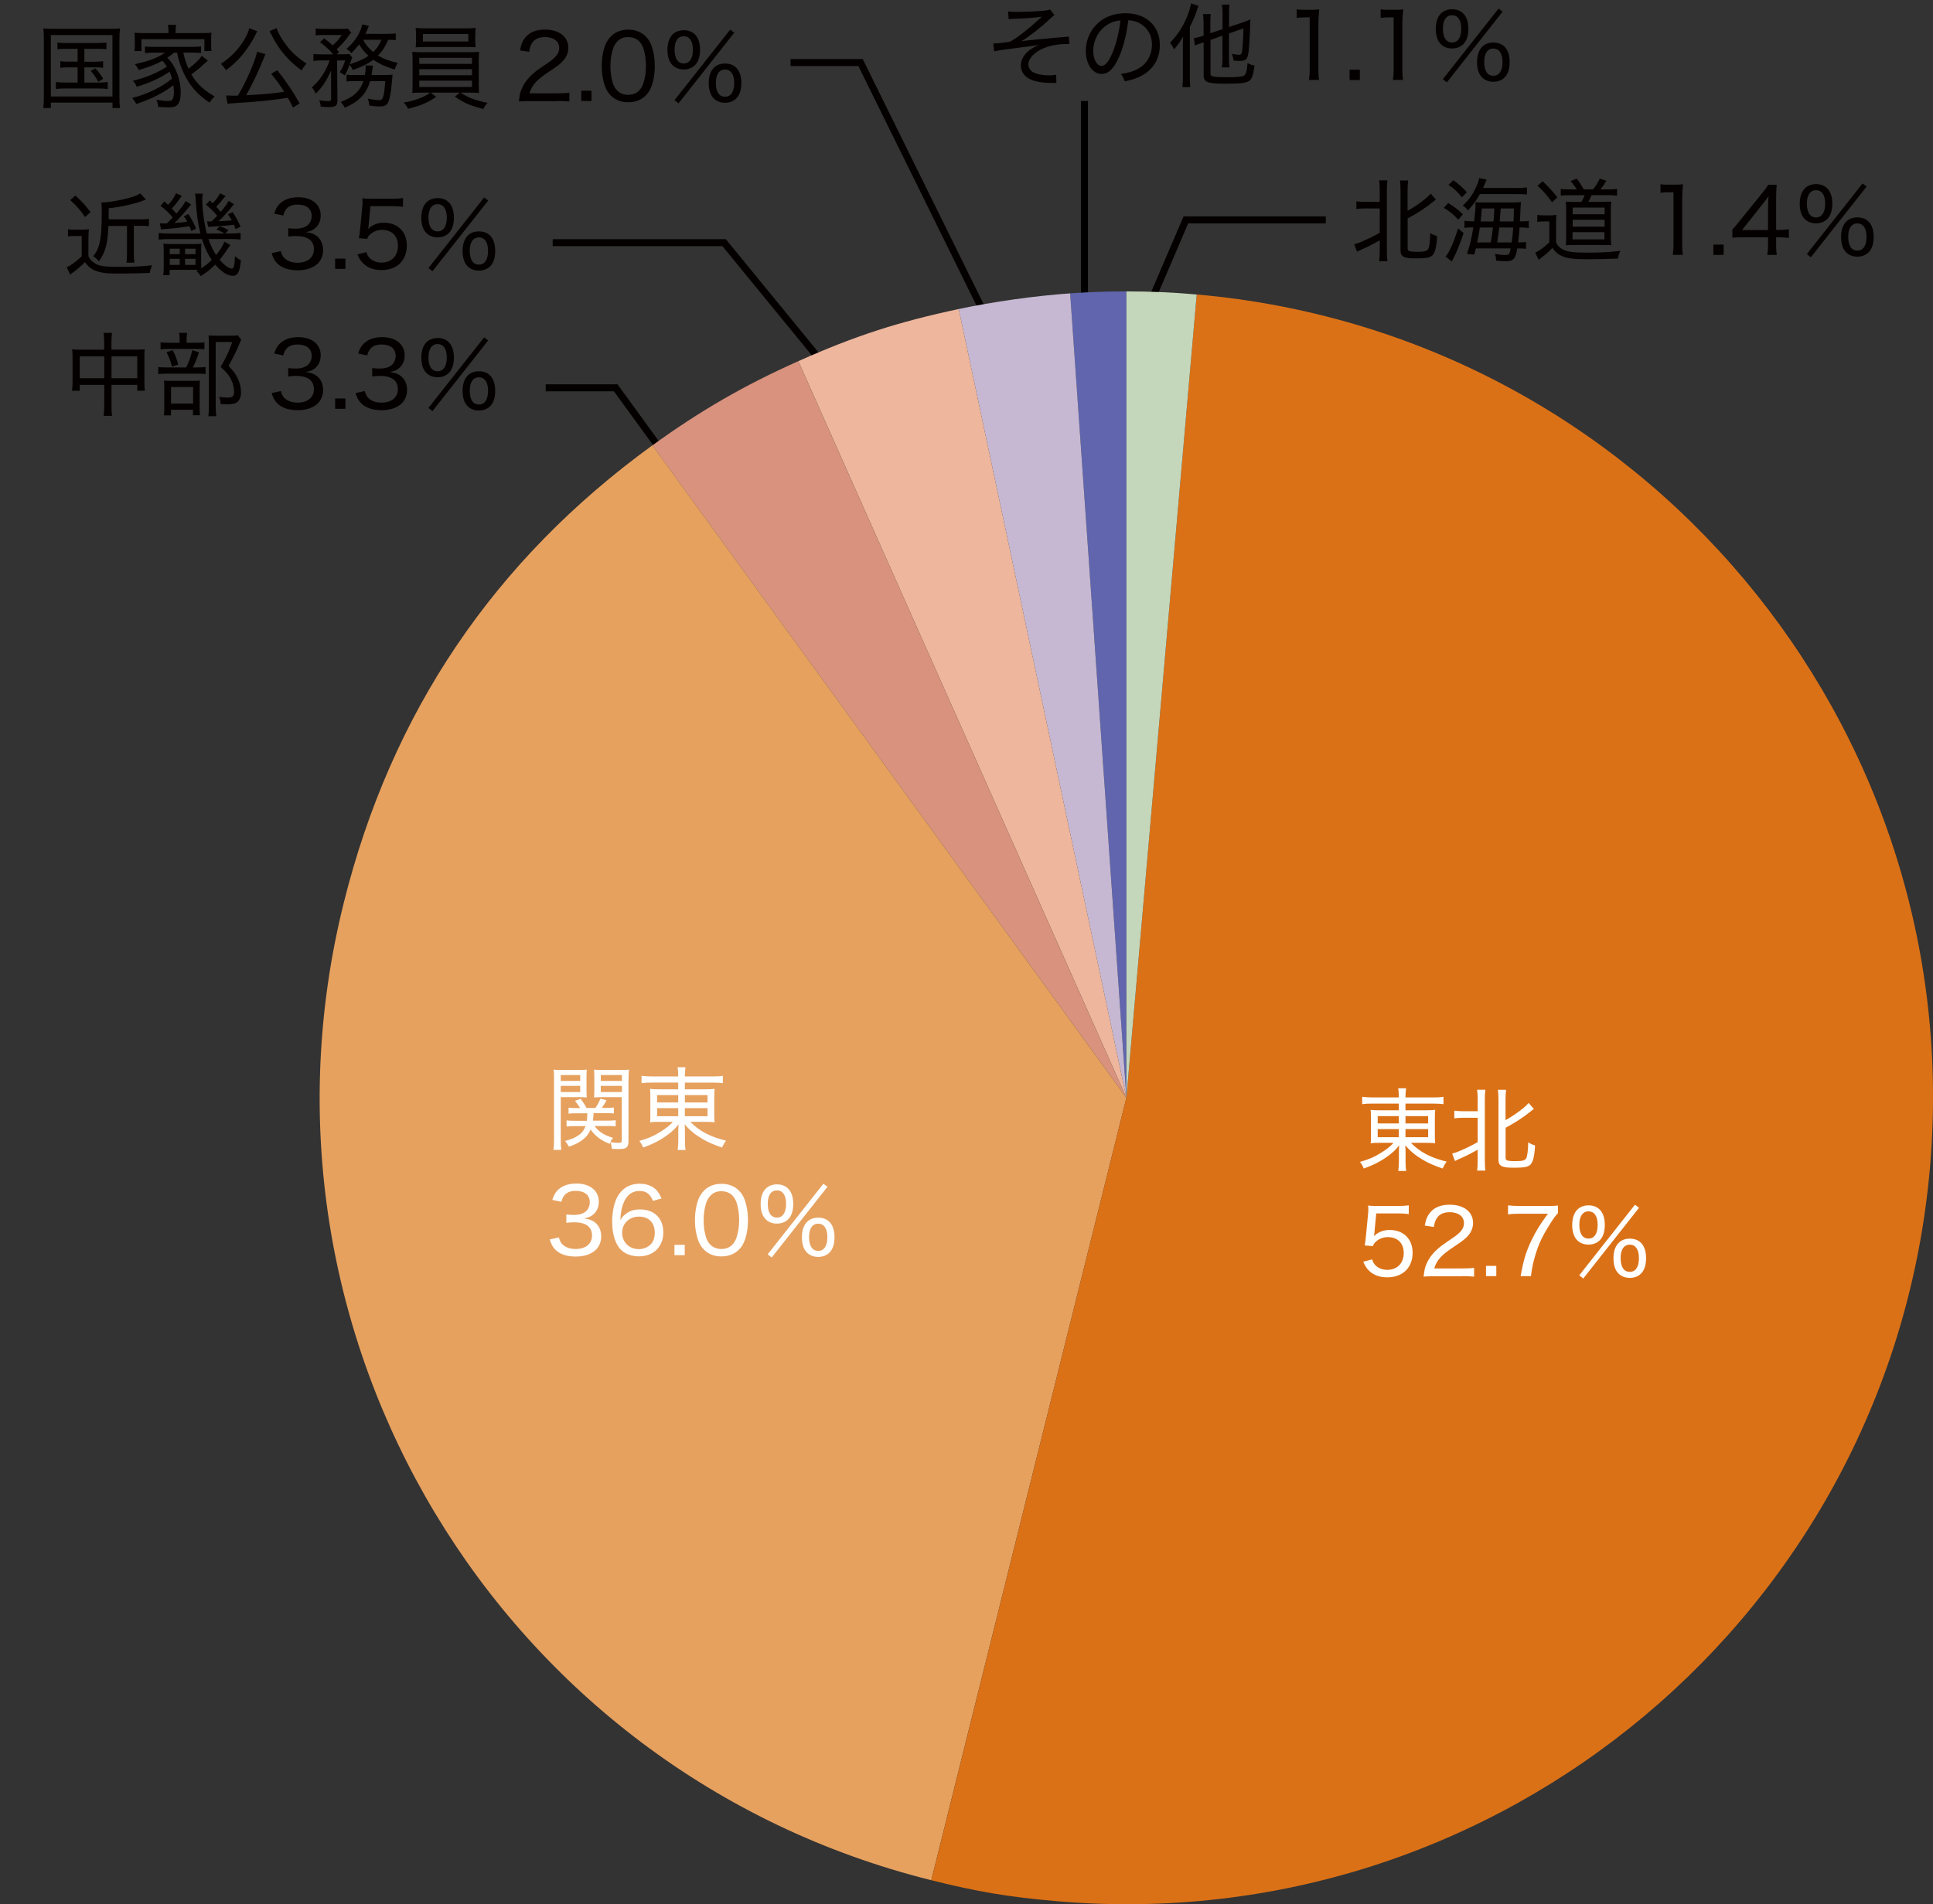 <?xml version="1.0" encoding="utf-8"?>
<!-- Generator: Adobe Illustrator 27.5.0, SVG Export Plug-In . SVG Version: 6.00 Build 0)  -->
<svg version="1.1" id="文科系男子" xmlns="http://www.w3.org/2000/svg" xmlns:xlink="http://www.w3.org/1999/xlink" x="0px"
	 y="0px" width="276.29px" height="272.23px" viewBox="0 0 276.29 272.23" style="enable-background:new 0 0 276.29 272.23;"
	 xml:space="preserve">
<rect x="0" y="0" width="276.29" height="272.23" fill="#333333" stroke="none"/>
<style type="text/css">
	.st0{fill:#040000;}
	.st1{fill-rule:evenodd;clip-rule:evenodd;fill:#6065AD;}
	.st2{fill:#C6B8D2;}
	.st3{fill:#EDB69D;}
	.st4{fill:#D8927D;}
	.st5{fill:#E6A15F;}
	.st6{fill:#DB7116;}
	.st7{fill:#C5D7BA;}
	.st8{fill:#FFFFFF;}
</style>
<g>
	<polygon class="st0" points="78,55.94 87.75,55.94 95.6,66.74 96.41,66.15 88.26,54.94 78,54.94 78,55.94 	"/>
	<polygon class="st0" points="79,35.19 103.26,35.19 116.61,51.51 117.39,50.87 103.74,34.19 79,34.19 79,35.19 	"/>
	<polygon class="st0" points="113,9.44 122.69,9.44 140.55,45.66 141.45,45.22 123.31,8.44 113,8.44 113,9.44 	"/>
	<polygon class="st0" points="163.96,45.64 169.83,31.94 189.5,31.94 189.5,30.94 169.17,30.94 163.04,45.24 163.96,45.64 	"/>
	<polyline points="155.5,42.94 155.5,14.44 154.5,14.44 154.5,42.94 	"/>
	<path class="st1" d="M161,156.94l-8.04-115c2.79-0.2,5.24-0.28,8.04-0.28V156.94z"/>
	<path class="st2" d="M161,156.94L137.03,44.18c4.98-1.06,10.85-1.88,15.93-2.24L161,156.94z"/>
	<path class="st3" d="M161,156.94L114.11,51.63c8.14-3.63,14.2-5.59,22.92-7.45L161,156.94z"/>
	<path class="st4" d="M161,156.94L93.24,63.68c6.8-4.94,13.19-8.63,20.87-12.05L161,156.94z"/>
	<path class="st5" d="M161,156.94L133.11,268.8c-61.78-15.4-99.37-77.97-83.97-139.75c6.78-27.18,21.43-48.91,44.1-65.38L161,156.94
		z"/>
	<path class="st6" d="M161,156.94L171.05,42.1c63.43,5.55,110.34,61.46,104.8,124.89c-5.55,63.43-61.46,110.34-124.89,104.8
		c-6.85-0.6-11.17-1.32-17.84-2.99L161,156.94z"/>
	<path class="st7" d="M161,156.94V41.66c3.57,0,6.5,0.13,10.05,0.44L161,156.94z"/>
	<path class="st8" d="M215.18,161.24c1.44-0.77,2.55-1.5,3.59-2.34c0.26-0.22,0.29-0.23,0.47-0.36l-0.75-0.86
		c-0.2,0.25-0.44,0.48-0.75,0.73c-0.75,0.62-1.68,1.25-2.55,1.73v-2.95c0-0.61,0.03-0.96,0.08-1.39h-1.17
		c0.05,0.35,0.08,0.7,0.08,1.39v8.58c0,0.58,0.17,0.86,0.64,1.01c0.35,0.12,0.75,0.16,1.69,0.16c0.65,0,1.12-0.03,1.4-0.08
		c0.34-0.05,0.66-0.2,0.82-0.34c0.39-0.38,0.6-1.26,0.68-2.77c-0.43-0.13-0.62-0.21-0.98-0.44c-0.01,1.09-0.12,1.96-0.27,2.26
		c-0.18,0.34-0.55,0.43-1.62,0.43c-0.58,0-0.95-0.04-1.12-0.1c-0.17-0.07-0.22-0.17-0.22-0.42V161.24z M211.21,159.81v3.47
		c-0.84,0.48-1.48,0.79-2.51,1.24c-0.47,0.21-0.71,0.29-1.13,0.38l0.39,1.08c0.14-0.07,0.33-0.16,0.52-0.25
		c1.09-0.48,1.74-0.81,2.73-1.37v1.56c0,0.64-0.03,1.04-0.08,1.43h1.18c-0.05-0.4-0.08-0.78-0.08-1.42v-8.75
		c0-0.64,0.03-1,0.08-1.39h-1.18c0.05,0.4,0.08,0.78,0.08,1.39v1.68h-2.17c-0.57,0-0.88-0.03-1.17-0.08v1.1
		c0.35-0.05,0.68-0.08,1.17-0.08H211.21z M200.89,161.42h3.24v1.16h-3.24V161.42z M199.94,161.42v1.16h-3.02v-1.16H199.94z
		 M200.89,159.56h3.24v1.05h-3.24V159.56z M199.94,159.56v1.05h-3.02v-1.05H199.94z M199.94,157.77v0.96h-2.59
		c-0.78,0-1.12-0.01-1.44-0.07c0.04,0.4,0.05,0.68,0.05,1.38v2.05c0,0.48-0.01,0.92-0.01,1.01c-0.03,0.23-0.03,0.23-0.04,0.34
		c0.39-0.05,0.66-0.06,1.5-0.06h1.77c-0.48,0.53-0.92,0.88-1.72,1.39c-1.01,0.64-1.88,1.01-3.08,1.34c0.25,0.31,0.34,0.47,0.55,0.94
		c1.4-0.49,2.55-1.09,3.58-1.87c0.65-0.49,0.95-0.78,1.48-1.43c-0.03,0.34-0.04,0.77-0.04,0.98v1.21c0,0.66-0.03,0.99-0.09,1.46
		h1.13c-0.07-0.4-0.09-0.77-0.09-1.46v-1.21c0-0.23-0.01-0.66-0.04-0.99c0.79,0.9,1.46,1.44,2.48,2.05
		c0.87,0.52,1.72,0.88,2.86,1.26c0.21-0.44,0.3-0.6,0.57-0.98c-2.28-0.56-3.83-1.38-5.1-2.69h2c0.74,0,1.12,0.01,1.47,0.06
		c-0.05-0.47-0.05-0.58-0.05-1.35v-2.08c0-0.65,0.01-0.95,0.05-1.35c-0.35,0.05-0.64,0.07-1.46,0.07h-2.79v-0.96h3.82
		c0.69,0,1.25,0.03,1.61,0.08v-1.05c-0.38,0.07-0.82,0.09-1.65,0.09h-3.78v-0.09c0-0.48,0.03-0.82,0.09-1.22h-1.13
		c0.06,0.4,0.09,0.69,0.09,1.22v0.09h-3.64c-0.73,0-1.16-0.03-1.6-0.09v1.05c0.48-0.06,0.81-0.08,1.55-0.08H199.94z"/>
	<path class="st8" d="M232.95,177.94c0.83,0,1.31,0.7,1.31,1.91c0,1.27-0.47,1.98-1.31,1.98s-1.31-0.7-1.31-1.98
		C231.64,178.64,232.12,177.94,232.95,177.94z M232.95,182.69c0.64,0,1.2-0.21,1.6-0.61c0.48-0.47,0.73-1.22,0.73-2.21
		c0-1.77-0.84-2.79-2.33-2.79c-1.47,0-2.33,1.04-2.33,2.79c0,0.99,0.25,1.75,0.73,2.21C231.75,182.48,232.31,182.69,232.95,182.69z
		 M225.73,182.32l0.57,0.46l7.97-10.11l-0.58-0.44L225.73,182.32z M227.05,173.18c0.83,0,1.31,0.7,1.31,1.91
		c0,1.27-0.47,1.98-1.31,1.98c-0.84,0-1.31-0.7-1.31-1.98C225.73,173.89,226.22,173.18,227.05,173.18z M227.05,177.93
		c0.64,0,1.2-0.21,1.6-0.61c0.48-0.47,0.73-1.22,0.73-2.21c0-1.77-0.86-2.79-2.33-2.79c-0.64,0-1.21,0.22-1.6,0.61
		c-0.48,0.49-0.73,1.24-0.73,2.22c0,0.95,0.26,1.72,0.73,2.17C225.84,177.72,226.41,177.93,227.05,177.93z M222.67,172.35
		c-0.48,0.05-0.75,0.06-1.59,0.06h-3.96c-0.66,0-1.05-0.03-1.57-0.09v1.29c0.49-0.07,0.87-0.09,1.53-0.09h4.17
		c-1.13,1.53-1.69,2.44-2.33,3.76c-0.79,1.62-1.14,2.78-1.57,5.16h1.47c0.19-1.39,0.33-2.01,0.64-3.03
		c0.48-1.62,1.04-2.78,2.15-4.52c0.55-0.86,0.79-1.18,1.07-1.43V172.35z M212.4,180.97v1.47h1.47v-1.47H212.4z M209,182.44
		c0.7,0,1.14,0.01,1.7,0.07v-1.26c-0.46,0.07-0.99,0.09-1.68,0.09h-4.02c0.34-1.16,1-1.9,2.72-3.04c1.48-0.99,1.81-1.25,2.22-1.77
		c0.39-0.47,0.61-1.08,0.61-1.69c0-1.59-1.31-2.61-3.34-2.61c-1.2,0-2.12,0.35-2.73,1.04c-0.44,0.51-0.66,1-0.84,1.94l1.31,0.2
		c0.1-0.64,0.21-0.95,0.44-1.29c0.38-0.55,0.99-0.82,1.83-0.82c1.23,0,2.03,0.6,2.03,1.55c0,0.78-0.43,1.34-1.66,2.17
		c-1.29,0.87-1.6,1.09-2.03,1.47c-0.83,0.73-1.38,1.47-1.72,2.33c-0.2,0.49-0.23,0.7-0.36,1.69c0.43-0.04,0.64-0.05,1.51-0.05H209z
		 M196.71,173.47h3.05c0.65,0,1.08,0.03,1.6,0.1v-1.26c-0.53,0.08-0.84,0.1-1.61,0.1h-2.81c-0.74,0-1-0.01-1.39-0.06
		c0.03,0.4,0.03,0.42,0.03,0.45c0,0.36,0,0.46-0.05,0.88l-0.29,3.02c-0.04,0.52-0.08,0.77-0.18,1.35l1.16,0.1
		c0.12-0.27,0.18-0.38,0.35-0.55c0.45-0.47,1.12-0.74,1.77-0.74c1.44,0,2.3,0.86,2.3,2.29c0,1.44-0.94,2.39-2.35,2.39
		c-0.73,0-1.35-0.26-1.77-0.73c-0.18-0.22-0.27-0.39-0.4-0.77l-1.27,0.34c0.3,0.65,0.48,0.94,0.82,1.27
		c0.65,0.64,1.52,0.96,2.61,0.96c2.22,0,3.63-1.37,3.63-3.52c0-1.96-1.3-3.25-3.28-3.25c-0.9,0-1.62,0.29-2.26,0.88
		c0.08-0.36,0.08-0.36,0.09-0.58L196.71,173.47z"/>
	<path class="st8" d="M97.89,158.42h3.24v1.16h-3.24V158.42z M96.94,158.42v1.16h-3.02v-1.16H96.94z M97.89,156.56h3.24v1.05h-3.24
		V156.56z M96.94,156.56v1.05h-3.02v-1.05H96.94z M96.94,154.77v0.96h-2.59c-0.78,0-1.12-0.01-1.44-0.07
		c0.04,0.4,0.05,0.68,0.05,1.38v2.05c0,0.48-0.01,0.92-0.01,1.01c-0.03,0.23-0.03,0.23-0.04,0.34c0.39-0.05,0.66-0.06,1.5-0.06h1.77
		c-0.48,0.53-0.92,0.88-1.72,1.39c-1.01,0.64-1.88,1.01-3.08,1.34c0.25,0.31,0.34,0.47,0.55,0.94c1.4-0.49,2.55-1.09,3.58-1.87
		c0.65-0.49,0.95-0.78,1.48-1.43c-0.03,0.34-0.04,0.77-0.04,0.98v1.21c0,0.66-0.03,0.99-0.09,1.46h1.13
		c-0.07-0.4-0.09-0.77-0.09-1.46v-1.21c0-0.23-0.01-0.66-0.04-0.99c0.79,0.9,1.46,1.44,2.48,2.05c0.87,0.52,1.72,0.88,2.86,1.26
		c0.21-0.44,0.3-0.6,0.57-0.98c-2.28-0.56-3.83-1.38-5.1-2.69h2c0.74,0,1.12,0.01,1.47,0.06c-0.05-0.47-0.05-0.58-0.05-1.35v-2.08
		c0-0.65,0.01-0.95,0.05-1.35c-0.35,0.05-0.64,0.07-1.46,0.07h-2.79v-0.96h3.82c0.69,0,1.25,0.03,1.61,0.08v-1.05
		c-0.38,0.07-0.82,0.09-1.65,0.09h-3.78v-0.09c0-0.48,0.03-0.82,0.09-1.22h-1.13c0.06,0.4,0.09,0.69,0.09,1.22v0.09H93.3
		c-0.73,0-1.16-0.03-1.6-0.09v1.05c0.48-0.06,0.81-0.08,1.55-0.08H96.94z M85.87,155.24h3.02v0.88h-3.02V155.24z M85.87,153.69h3.02
		v0.84h-3.02V153.69z M89.84,154.35c0-0.58,0.01-0.92,0.06-1.43c-0.38,0.04-0.7,0.05-1.37,0.05h-2.29c-0.65,0-0.96-0.01-1.33-0.05
		c0.03,0.42,0.04,0.75,0.04,1.22v1.55c0,0.51-0.01,0.83-0.04,1.2c0.36-0.03,0.73-0.04,1.29-0.04h2.67v6.17
		c0,0.29-0.09,0.36-0.47,0.36c-0.4,0-0.58-0.01-1.17-0.1c0.14,0.33,0.18,0.51,0.22,0.96c0.3,0.01,0.55,0.03,0.71,0.03
		c0.7,0,1.01-0.03,1.21-0.12c0.35-0.16,0.46-0.42,0.46-1.05V154.35z M80.15,155.24h2.78v0.88h-2.78V155.24z M80.15,153.69h2.78v0.84
		h-2.78V153.69z M80.15,156.85h2.43c0.53,0,0.94,0.01,1.29,0.04c-0.03-0.31-0.04-0.64-0.04-1.2v-1.55c0-0.51,0.01-0.88,0.04-1.22
		c-0.36,0.04-0.68,0.05-1.33,0.05h-2.05c-0.65,0-0.99-0.01-1.35-0.05c0.04,0.42,0.05,0.78,0.05,1.43v8.54c0,0.73-0.03,1.13-0.08,1.5
		h1.12c-0.05-0.33-0.08-0.75-0.08-1.48V156.85z M86.87,160.97c0.51,0,0.83,0.01,1.13,0.06v-0.88c-0.33,0.05-0.58,0.06-1.13,0.06
		h-2.12c0.05-0.36,0.07-0.56,0.09-1.07h1.85c0.46,0,0.79,0.01,1.05,0.05v-0.86c-0.31,0.05-0.57,0.06-1.07,0.06h-0.65
		c0.27-0.39,0.44-0.66,0.68-1.09l-0.87-0.23c-0.26,0.57-0.4,0.85-0.73,1.33h-1.26c-0.23-0.44-0.48-0.81-0.84-1.31l-0.82,0.29
		c0.36,0.43,0.53,0.68,0.74,1.03h-0.6c-0.51,0-0.74-0.01-1.05-0.06v0.86c0.29-0.04,0.58-0.05,1.07-0.05h1.61
		c-0.01,0.51-0.03,0.69-0.07,1.07h-1.77c-0.55,0-0.83-0.01-1.13-0.06v0.88c0.35-0.05,0.66-0.06,1.17-0.06h1.55
		c-0.25,0.62-0.53,1-1.08,1.36c-0.47,0.33-0.94,0.51-1.86,0.77c0.23,0.25,0.38,0.47,0.56,0.81c1-0.35,1.53-0.62,2.07-1.07
		c0.48-0.39,0.78-0.81,1.03-1.38c0.69,0.96,1.53,1.6,2.73,2.04c0.14-0.36,0.23-0.53,0.46-0.86c-1.24-0.35-1.98-0.83-2.63-1.68H86.87
		z"/>
	<path class="st8" d="M116.95,174.94c0.83,0,1.31,0.7,1.31,1.91c0,1.27-0.47,1.98-1.31,1.98s-1.31-0.7-1.31-1.98
		C115.64,175.64,116.12,174.94,116.95,174.94z M116.95,179.69c0.64,0,1.2-0.21,1.6-0.61c0.48-0.47,0.73-1.22,0.73-2.21
		c0-1.77-0.84-2.79-2.33-2.79c-1.47,0-2.33,1.04-2.33,2.79c0,0.99,0.25,1.75,0.73,2.21C115.75,179.48,116.31,179.69,116.95,179.69z
		 M109.73,179.32l0.57,0.46l7.97-10.11l-0.58-0.44L109.73,179.32z M111.05,170.18c0.83,0,1.31,0.7,1.31,1.91
		c0,1.27-0.47,1.98-1.31,1.98c-0.84,0-1.31-0.7-1.31-1.98C109.73,170.89,110.21,170.18,111.05,170.18z M111.05,174.93
		c0.64,0,1.2-0.21,1.6-0.61c0.48-0.47,0.73-1.22,0.73-2.21c0-1.77-0.86-2.79-2.33-2.79c-0.64,0-1.21,0.22-1.6,0.61
		c-0.48,0.49-0.73,1.24-0.73,2.22c0,0.95,0.26,1.72,0.73,2.17C109.84,174.72,110.41,174.93,111.05,174.93z M103.1,170.3
		c0.91,0,1.57,0.39,1.99,1.17c0.33,0.6,0.56,1.85,0.56,2.95c0,0.91-0.12,1.73-0.38,2.51c-0.12,0.39-0.34,0.74-0.61,1.03
		c-0.38,0.39-0.92,0.6-1.55,0.6c-0.84,0-1.5-0.36-1.94-1.09c-0.35-0.58-0.6-1.83-0.6-3c0-0.92,0.13-1.78,0.38-2.54
		c0.1-0.34,0.3-0.66,0.57-0.96C101.93,170.51,102.44,170.3,103.1,170.3z M103.1,179.62c1.25,0,2.21-0.47,2.89-1.4
		c0.57-0.81,0.92-2.22,0.92-3.78c0-1.09-0.17-2.11-0.51-3.02c-0.16-0.43-0.43-0.86-0.79-1.22c-0.61-0.62-1.48-0.96-2.48-0.96
		c-1.34,0-2.38,0.57-3.03,1.66c-0.47,0.75-0.77,2.16-0.77,3.55c0,1.05,0.17,2.08,0.51,2.99c0.16,0.44,0.43,0.86,0.79,1.22
		C101.27,179.3,102.1,179.62,103.1,179.62z M96.4,177.97v1.47h1.47v-1.47H96.4z M91.35,173.93c1.39,0,2.24,0.87,2.24,2.31
		c0,0.51-0.12,0.99-0.32,1.33c-0.4,0.62-1.14,1.01-1.98,1.01c-1.35,0-2.37-1-2.37-2.34S89.95,173.93,91.35,173.93z M94.56,171.33
		c-0.29-0.62-0.47-0.91-0.78-1.24c-0.56-0.56-1.38-0.86-2.35-0.86c-1.26,0-2.2,0.47-2.93,1.46c-0.62,0.84-1,2.33-1,3.96
		c0,1.85,0.49,3.35,1.37,4.13c0.58,0.53,1.48,0.83,2.46,0.83c2.08,0,3.48-1.38,3.48-3.41c0-2.03-1.29-3.3-3.34-3.3
		c-0.87,0-1.53,0.22-2.13,0.73c-0.29,0.23-0.43,0.4-0.68,0.81c0.08-1.27,0.21-1.9,0.55-2.65c0.46-1.01,1.2-1.53,2.18-1.53
		c0.97,0,1.53,0.42,1.94,1.42L94.56,171.33z M78.57,177.2c0.23,0.68,0.39,0.98,0.69,1.33c0.64,0.73,1.65,1.11,3.03,1.11
		c1.24,0,2.24-0.34,2.89-0.98c0.48-0.47,0.75-1.16,0.75-1.87c0-0.75-0.21-1.33-0.62-1.78c-0.44-0.48-0.95-0.7-1.85-0.82
		c0.62-0.13,0.9-0.23,1.22-0.47c0.58-0.42,0.91-1.12,0.91-1.91c0-1.59-1.26-2.61-3.21-2.61c-1.14,0-2.05,0.33-2.67,0.95
		c-0.36,0.38-0.53,0.69-0.77,1.39l1.3,0.27c0.13-0.46,0.22-0.66,0.4-0.88c0.35-0.46,0.88-0.68,1.66-0.68c1.26,0,2,0.61,2,1.62
		c0,0.49-0.18,0.94-0.49,1.25c-0.4,0.39-1,0.57-1.83,0.57c-0.38,0-0.71-0.03-1.03-0.07v1.2c0.39-0.05,0.71-0.08,1.11-0.08
		c1.68,0,2.56,0.65,2.56,1.9c0,1.18-0.91,1.92-2.35,1.92c-0.66,0-1.21-0.16-1.65-0.48c-0.38-0.27-0.55-0.53-0.74-1.18L78.57,177.2z"
		/>
	<path class="st0" d="M68.45,53.94c0.83,0,1.31,0.7,1.31,1.91c0,1.27-0.47,1.98-1.31,1.98c-0.84,0-1.31-0.7-1.31-1.98
		C67.14,54.65,67.62,53.94,68.45,53.94z M68.45,58.69c0.64,0,1.2-0.21,1.6-0.61c0.48-0.47,0.73-1.22,0.73-2.21
		c0-1.77-0.84-2.79-2.33-2.79c-1.47,0-2.33,1.04-2.33,2.79c0,0.99,0.25,1.75,0.73,2.21C67.25,58.48,67.81,58.69,68.45,58.69z
		 M61.24,58.32l0.57,0.46l7.97-10.11l-0.58-0.44L61.24,58.32z M62.55,49.19c0.83,0,1.31,0.7,1.31,1.91c0,1.27-0.47,1.98-1.31,1.98
		c-0.84,0-1.31-0.7-1.31-1.98C61.24,49.89,61.72,49.19,62.55,49.19z M62.55,53.93c0.64,0,1.2-0.21,1.6-0.61
		c0.48-0.47,0.73-1.22,0.73-2.21c0-1.77-0.86-2.79-2.33-2.79c-0.64,0-1.21,0.22-1.6,0.61c-0.48,0.49-0.73,1.24-0.73,2.22
		c0,0.95,0.26,1.72,0.73,2.17C61.34,53.72,61.91,53.93,62.55,53.93z M50.82,56.2c0.23,0.68,0.39,0.98,0.69,1.33
		c0.64,0.73,1.65,1.11,3.03,1.11c1.24,0,2.24-0.34,2.89-0.98c0.48-0.47,0.75-1.16,0.75-1.87c0-0.75-0.21-1.33-0.62-1.78
		c-0.44-0.48-0.95-0.7-1.85-0.82c0.62-0.13,0.9-0.23,1.22-0.47c0.58-0.42,0.91-1.12,0.91-1.91c0-1.59-1.26-2.61-3.21-2.61
		c-1.14,0-2.05,0.33-2.67,0.95c-0.36,0.38-0.53,0.69-0.77,1.39l1.3,0.27c0.13-0.46,0.22-0.66,0.4-0.88
		c0.35-0.46,0.88-0.68,1.66-0.68c1.26,0,2,0.61,2,1.62c0,0.49-0.18,0.94-0.49,1.25c-0.4,0.39-1,0.57-1.83,0.57
		c-0.38,0-0.71-0.03-1.03-0.07v1.2c0.39-0.05,0.71-0.08,1.11-0.08c1.68,0,2.56,0.65,2.56,1.9c0,1.18-0.91,1.92-2.35,1.92
		c-0.66,0-1.21-0.16-1.65-0.48c-0.38-0.27-0.55-0.53-0.74-1.18L50.82,56.2z M47.9,56.97v1.47h1.47v-1.47H47.9z M38.82,56.2
		c0.23,0.68,0.39,0.98,0.69,1.33c0.64,0.73,1.65,1.11,3.03,1.11c1.24,0,2.24-0.34,2.89-0.98c0.48-0.47,0.75-1.16,0.75-1.87
		c0-0.75-0.21-1.33-0.62-1.78c-0.44-0.48-0.95-0.7-1.85-0.82c0.62-0.13,0.9-0.23,1.22-0.47c0.58-0.42,0.91-1.12,0.91-1.91
		c0-1.59-1.26-2.61-3.21-2.61c-1.14,0-2.05,0.33-2.67,0.95c-0.36,0.38-0.53,0.69-0.77,1.39l1.3,0.27c0.13-0.46,0.22-0.66,0.4-0.88
		c0.35-0.46,0.88-0.68,1.66-0.68c1.26,0,2,0.61,2,1.62c0,0.49-0.18,0.94-0.49,1.25c-0.4,0.39-1,0.57-1.83,0.57
		c-0.38,0-0.71-0.03-1.03-0.07v1.2c0.39-0.05,0.71-0.08,1.11-0.08c1.68,0,2.56,0.65,2.56,1.9c0,1.18-0.91,1.92-2.35,1.92
		c-0.66,0-1.21-0.16-1.65-0.48c-0.38-0.27-0.55-0.53-0.74-1.18L38.82,56.2z M34,47.94c-0.25,0.04-0.51,0.05-1.01,0.05h-2.13
		c-0.47,0-0.73-0.01-1.05-0.04c0.04,0.42,0.05,0.77,0.05,1.16v8.93c0,0.61-0.03,1.07-0.08,1.46h1.14c-0.06-0.39-0.09-0.78-0.09-1.47
		v-9.14h2.37c-0.46,1.3-0.88,2.25-1.66,3.56c0.84,0.77,1.17,1.17,1.5,1.83c0.27,0.58,0.42,1.16,0.42,1.75c0,0.6-0.23,0.81-0.94,0.81
		c-0.39,0-0.71-0.03-1.2-0.1c0.14,0.31,0.19,0.57,0.21,1.01c0.36,0.04,0.66,0.05,0.99,0.05c0.59,0,1-0.08,1.25-0.22
		c0.44-0.25,0.68-0.77,0.68-1.48c0-0.6-0.13-1.22-0.38-1.81c-0.3-0.7-0.61-1.14-1.4-1.99c0.49-0.86,0.95-1.78,1.3-2.57
		c0.42-0.99,0.42-0.99,0.51-1.16L34,47.94z M24.45,55.33h3.15v2.37h-3.15V55.33z M24.45,58.58h3.13v0.78h1.01
		c-0.04-0.3-0.05-0.55-0.05-1v-2.9c0-0.64,0-0.77,0.04-1.05c-0.21,0.03-0.46,0.04-0.95,0.04h-3.15c-0.48,0-0.74-0.01-1.04-0.04
		c0.03,0.27,0.04,0.51,0.04,1.09v2.68c0,0.58-0.01,0.87-0.05,1.2h1.01V58.58z M23.81,50.37c0.38,0.75,0.57,1.24,0.77,2.05l0.9-0.3
		c-0.26-0.9-0.43-1.35-0.81-2.07L23.81,50.37z M27.55,52.53c0.43-0.83,0.61-1.29,0.88-2.17l-0.95-0.29
		c-0.22,0.96-0.42,1.52-0.86,2.46h-2.74c-0.62,0-0.94-0.01-1.26-0.07v1.03c0.33-0.05,0.65-0.07,1.26-0.07h4.36
		c0.52,0,0.87,0.01,1.14,0.07v-1.03c-0.26,0.05-0.6,0.07-1.18,0.07H27.55z M26.67,49v-0.44c0-0.42,0.03-0.69,0.08-0.97H25.6
		c0.05,0.23,0.08,0.57,0.08,0.97V49h-1.51c-0.61,0-0.92-0.01-1.22-0.06v1.01c0.31-0.05,0.61-0.07,1.14-0.07h3.97
		c0.56,0,0.88,0.01,1.16,0.07v-1.01c-0.3,0.05-0.61,0.06-1.2,0.06H26.67z M15.94,54.07v-3.13h3.68v3.13H15.94z M14.9,50.94v3.13
		h-3.5v-3.13H14.9z M14.9,49.99h-3.56c-0.46,0-0.7-0.01-1.03-0.05c0.04,0.34,0.06,0.62,0.06,1.05v3.69c0,0.46-0.03,0.79-0.08,1.18
		h1.11v-0.84h3.5v2.91c0,0.7-0.03,1.07-0.09,1.52h1.22c-0.08-0.42-0.09-0.77-0.09-1.52v-2.91h3.68v0.84h1.09
		c-0.05-0.38-0.07-0.71-0.07-1.18V51c0-0.46,0.01-0.73,0.05-1.07c-0.31,0.04-0.56,0.05-1.03,0.05h-3.73v-1.05
		c0-0.58,0.03-0.95,0.08-1.34h-1.21c0.06,0.42,0.09,0.73,0.09,1.37V49.99z"/>
	<path class="st0" d="M68.45,33.94c0.83,0,1.31,0.7,1.31,1.91c0,1.27-0.47,1.98-1.31,1.98c-0.84,0-1.31-0.7-1.31-1.98
		C67.14,34.65,67.62,33.94,68.45,33.94z M68.45,38.69c0.64,0,1.2-0.21,1.6-0.61c0.48-0.47,0.73-1.22,0.73-2.21
		c0-1.77-0.84-2.79-2.33-2.79c-1.47,0-2.33,1.04-2.33,2.79c0,0.99,0.25,1.75,0.73,2.21C67.25,38.48,67.81,38.69,68.45,38.69z
		 M61.24,38.32l0.57,0.46l7.97-10.11l-0.58-0.44L61.24,38.32z M62.55,29.19c0.83,0,1.31,0.7,1.31,1.91c0,1.27-0.47,1.98-1.31,1.98
		c-0.84,0-1.31-0.7-1.31-1.98C61.24,29.89,61.72,29.19,62.55,29.19z M62.55,33.93c0.64,0,1.2-0.21,1.6-0.61
		c0.48-0.47,0.73-1.22,0.73-2.21c0-1.77-0.86-2.79-2.33-2.79c-0.64,0-1.21,0.22-1.6,0.61c-0.48,0.49-0.73,1.24-0.73,2.22
		c0,0.95,0.26,1.72,0.73,2.17C61.34,33.72,61.91,33.93,62.55,33.93z M52.95,29.47h3.05c0.65,0,1.08,0.03,1.6,0.1v-1.26
		c-0.53,0.08-0.84,0.1-1.61,0.1h-2.81c-0.74,0-1-0.01-1.39-0.06c0.03,0.4,0.03,0.42,0.03,0.45c0,0.36,0,0.46-0.05,0.88l-0.29,3.02
		c-0.04,0.52-0.08,0.77-0.18,1.35l1.16,0.1c0.12-0.27,0.18-0.38,0.35-0.55c0.46-0.47,1.12-0.74,1.77-0.74c1.44,0,2.3,0.86,2.3,2.29
		c0,1.44-0.94,2.39-2.35,2.39c-0.73,0-1.35-0.26-1.77-0.73c-0.18-0.22-0.27-0.39-0.4-0.77l-1.27,0.34c0.3,0.65,0.48,0.94,0.82,1.27
		c0.65,0.64,1.52,0.96,2.61,0.96c2.22,0,3.63-1.37,3.63-3.52c0-1.96-1.3-3.25-3.28-3.25c-0.9,0-1.62,0.29-2.26,0.88
		c0.08-0.36,0.08-0.36,0.09-0.58L52.95,29.47z M47.9,36.97v1.47h1.47v-1.47H47.9z M38.82,36.2c0.23,0.68,0.39,0.98,0.69,1.33
		c0.64,0.73,1.65,1.11,3.03,1.11c1.24,0,2.24-0.34,2.89-0.98c0.48-0.47,0.75-1.16,0.75-1.87c0-0.75-0.21-1.33-0.62-1.78
		c-0.44-0.48-0.95-0.7-1.85-0.82c0.62-0.13,0.9-0.23,1.22-0.47c0.58-0.42,0.91-1.12,0.91-1.91c0-1.59-1.26-2.61-3.21-2.61
		c-1.14,0-2.05,0.33-2.67,0.95c-0.36,0.38-0.53,0.69-0.77,1.39l1.3,0.27c0.13-0.46,0.22-0.66,0.4-0.88
		c0.35-0.46,0.88-0.68,1.66-0.68c1.26,0,2,0.61,2,1.62c0,0.49-0.18,0.94-0.49,1.25c-0.4,0.39-1,0.57-1.83,0.57
		c-0.38,0-0.71-0.03-1.03-0.07v1.2c0.39-0.05,0.71-0.08,1.11-0.08c1.68,0,2.56,0.65,2.56,1.9c0,1.18-0.91,1.92-2.35,1.92
		c-0.66,0-1.21-0.16-1.65-0.48c-0.38-0.27-0.55-0.53-0.74-1.18L38.82,36.2z M23.01,32.8c0.23-0.04,0.4-0.05,0.56-0.06
		c1.08-0.07,2.04-0.18,3.51-0.4c0.13,0.31,0.17,0.4,0.27,0.69l0.68-0.35c-0.39-0.9-0.6-1.29-1.11-2.08l-0.65,0.33
		c0.23,0.31,0.3,0.4,0.49,0.77c-0.47,0.06-0.92,0.12-1.82,0.19c0.48-0.47,0.52-0.51,1.34-1.42l0.13-0.16
		c0.31-0.36,0.52-0.61,0.91-1.08l-0.78-0.49c-0.25,0.48-0.64,1-1.33,1.79c-0.26-0.31-0.38-0.43-0.65-0.72
		c0.57-0.62,0.77-0.88,1.42-1.81l-0.82-0.38c-0.29,0.65-0.58,1.09-1.13,1.66c-0.21-0.18-0.29-0.26-0.55-0.49l-0.53,0.65
		c0.73,0.55,1.13,0.92,1.74,1.65c-0.25,0.26-0.25,0.26-0.82,0.85c-0.09,0-0.53,0.01-0.66,0.01c-0.12,0-0.22,0-0.36-0.03L23.01,32.8z
		 M29.76,32.45c0.29-0.03,0.38-0.04,0.53-0.05c1.81-0.12,2.25-0.16,3.15-0.26c0,0.01,0.08,0.22,0.23,0.62l0.71-0.35
		c-0.42-0.94-0.66-1.39-1.13-2.08l-0.68,0.31c0.29,0.38,0.36,0.49,0.56,0.87c-0.38,0.04-1.01,0.08-1.9,0.12
		c0.55-0.51,0.55-0.52,1.37-1.43l0.16-0.17c0.36-0.44,0.36-0.44,0.68-0.83l-0.75-0.48c-0.34,0.57-0.61,0.94-1.14,1.57
		c-0.32-0.39-0.42-0.49-0.64-0.73c0.35-0.36,0.44-0.47,0.9-1.03c0.14-0.18,0.23-0.27,0.43-0.51l-0.79-0.39
		c-0.26,0.51-0.55,0.9-1.04,1.42l-0.42-0.39l-0.56,0.6c0.75,0.61,1.09,0.95,1.61,1.59c-0.44,0.47-0.52,0.55-0.81,0.81
		c-0.33,0-0.43,0-0.64-0.03L29.76,32.45z M26.45,37h1.5v0.87h-1.5V37z M26.45,35.56h1.5v0.78h-1.5V35.56z M24.26,37h1.43v0.87h-1.43
		V37z M24.26,35.56h1.43v0.78h-1.43V35.56z M32.19,33.38l0.47-0.45c-0.39-0.26-0.71-0.4-1.25-0.59l-0.49,0.48
		c0.46,0.16,0.86,0.36,1.14,0.56h-2.5c-0.39-1.52-0.65-3.48-0.65-4.91c0-0.31,0.01-0.53,0.07-0.79h-1.11
		c0.05,0.25,0.08,0.51,0.1,0.87c0.13,2.12,0.3,3.32,0.68,4.84h-4.51c-0.65,0-1.08-0.03-1.46-0.08v0.95
		c0.39-0.05,0.82-0.08,1.46-0.08h4.73c0.43,1.33,0.78,2.07,1.39,2.98c-0.51,0.51-0.92,0.84-1.5,1.2c-0.01-0.21-0.01-0.39-0.01-0.77
		v-1.66c0-0.61,0-0.79,0.04-1.09c-0.39,0.04-0.7,0.05-1.13,0.05h-3.13c-0.47,0-0.74-0.01-1.18-0.05c0.04,0.31,0.05,0.58,0.05,1.05
		v2.39c0,0.38-0.01,0.7-0.07,1.05h0.92v-0.75h3.35c0.36,0,0.53,0,0.77,0c-0.12,0.07-0.17,0.08-0.3,0.14
		c0.27,0.26,0.44,0.46,0.62,0.75c0.85-0.52,1.37-0.94,2.07-1.64c0.9,1.05,1.75,1.6,2.54,1.6c0.38,0,0.66-0.22,0.83-0.64
		c0.14-0.36,0.22-0.73,0.3-1.59c-0.33-0.16-0.52-0.29-0.86-0.58c-0.01,0.74-0.06,1.22-0.17,1.56c-0.05,0.14-0.14,0.22-0.27,0.22
		c-0.4,0-1.08-0.49-1.73-1.26c0.36-0.44,0.77-0.99,1.22-1.68c0.12-0.16,0.12-0.16,0.31-0.43l-0.86-0.48
		c-0.17,0.52-0.55,1.13-1.18,1.91c-0.46-0.71-0.81-1.42-1.09-2.29h3.12c0.6,0,1.07,0.03,1.47,0.08v-0.95
		c-0.34,0.05-0.77,0.08-1.43,0.08H32.19z M9.7,33.8c0.33-0.05,0.55-0.06,0.95-0.06h1.03v2.9c-0.73,0.7-1.55,1.31-2.05,1.52
		l-0.09,0.04l0.49,1.07c0.18-0.17,0.21-0.18,0.46-0.36c0.65-0.49,1.1-0.87,1.65-1.43c0.34,0.47,0.64,0.75,1.03,0.99
		c0.84,0.48,1.74,0.64,3.81,0.64c1.23,0,3.15-0.04,4.43-0.09c0.08-0.46,0.13-0.64,0.34-1.1c-1.17,0.16-2.68,0.23-4.82,0.23
		c-1.94,0-2.76-0.12-3.34-0.49c-0.48-0.31-0.74-0.58-0.95-1.03v-2.47c0-0.65,0.01-0.98,0.07-1.39c-0.35,0.05-0.6,0.07-0.99,0.07
		h-0.99c-0.49,0-0.68-0.01-1.01-0.07V33.8z M10.04,28.61c0.9,0.82,1.33,1.3,2.12,2.42l0.78-0.71c-0.77-1.01-1.3-1.59-2.16-2.37
		L10.04,28.61z M18.15,32.28v3.94c0,0.65-0.03,1-0.08,1.33h1.14c-0.05-0.31-0.08-0.71-0.08-1.33v-3.94h0.96
		c0.49,0,0.82,0.01,1.2,0.06v-1.05c-0.35,0.05-0.65,0.07-1.21,0.07h-4.55c0-0.1,0-0.1,0-0.31v-1.27c1.46-0.17,2.56-0.39,3.78-0.73
		c0.56-0.14,0.56-0.14,1.55-0.52l-0.82-0.88c-0.33,0.23-0.74,0.4-1.59,0.64c-1.25,0.35-2.9,0.64-3.68,0.64h-0.12h-0.16
		c0.04,0.35,0.05,0.82,0.05,1.51c0,3.71-0.26,5.01-1.22,6.19c0.35,0.22,0.49,0.36,0.81,0.73c0.92-1.25,1.27-2.52,1.37-5.06H18.15z"
		/>
	<path class="st0" d="M103.63,9.94c0.83,0,1.31,0.7,1.31,1.91c0,1.27-0.47,1.98-1.31,1.98c-0.84,0-1.31-0.7-1.31-1.98
		C102.32,10.64,102.8,9.94,103.63,9.94z M103.63,14.69c0.64,0,1.2-0.21,1.6-0.61c0.48-0.47,0.73-1.22,0.73-2.21
		c0-1.77-0.84-2.79-2.33-2.79c-1.47,0-2.33,1.04-2.33,2.79c0,0.99,0.25,1.75,0.73,2.21C102.43,14.48,102.99,14.69,103.63,14.69z
		 M96.41,14.32l0.57,0.46l7.97-10.11l-0.58-0.44L96.41,14.32z M97.73,5.18c0.83,0,1.31,0.7,1.31,1.91c0,1.27-0.47,1.98-1.31,1.98
		c-0.84,0-1.31-0.7-1.31-1.98C96.41,5.89,96.89,5.18,97.73,5.18z M97.73,9.93c0.64,0,1.2-0.21,1.6-0.61
		c0.48-0.47,0.73-1.22,0.73-2.21c0-1.77-0.86-2.79-2.33-2.79c-0.64,0-1.21,0.22-1.6,0.61c-0.48,0.49-0.73,1.24-0.73,2.22
		c0,0.95,0.26,1.72,0.73,2.17C96.52,9.72,97.09,9.93,97.73,9.93z M89.78,5.3c0.91,0,1.57,0.39,1.99,1.17
		c0.32,0.6,0.56,1.85,0.56,2.95c0,0.91-0.12,1.73-0.38,2.51c-0.12,0.39-0.34,0.74-0.61,1.03c-0.38,0.39-0.92,0.6-1.55,0.6
		c-0.84,0-1.5-0.36-1.94-1.09c-0.35-0.58-0.6-1.83-0.6-3c0-0.92,0.13-1.78,0.38-2.54c0.1-0.34,0.3-0.66,0.57-0.96
		C88.61,5.51,89.12,5.3,89.78,5.3z M89.78,14.62c1.25,0,2.21-0.47,2.89-1.4c0.57-0.81,0.92-2.22,0.92-3.78
		c0-1.09-0.17-2.11-0.51-3.02c-0.16-0.43-0.43-0.86-0.79-1.22c-0.61-0.62-1.48-0.96-2.48-0.96c-1.34,0-2.38,0.57-3.03,1.66
		c-0.47,0.75-0.77,2.16-0.77,3.55c0,1.05,0.17,2.08,0.51,2.99c0.16,0.44,0.43,0.86,0.79,1.22C87.95,14.3,88.78,14.62,89.78,14.62z
		 M83.08,12.97v1.47h1.47v-1.47H83.08z M79.68,14.44c0.7,0,1.14,0.01,1.7,0.07v-1.26c-0.46,0.07-0.99,0.09-1.68,0.09h-4.02
		c0.34-1.16,1-1.9,2.72-3.04c1.48-0.99,1.81-1.25,2.22-1.77c0.39-0.47,0.61-1.08,0.61-1.69c0-1.59-1.31-2.61-3.34-2.61
		c-1.2,0-2.12,0.35-2.73,1.04c-0.44,0.51-0.66,1-0.84,1.94l1.31,0.2c0.1-0.64,0.21-0.95,0.44-1.29c0.38-0.55,0.99-0.82,1.83-0.82
		c1.24,0,2.03,0.6,2.03,1.55c0,0.78-0.43,1.34-1.66,2.17c-1.29,0.87-1.6,1.09-2.03,1.47c-0.83,0.73-1.38,1.47-1.72,2.33
		c-0.2,0.49-0.23,0.7-0.36,1.69c0.43-0.04,0.64-0.05,1.51-0.05H79.68z M66.94,4.86v1.07h-6.49V4.86H66.94z M67.94,4.94
		c0-0.4,0.01-0.62,0.05-0.95c-0.42,0.05-0.77,0.06-1.47,0.06h-5.64c-0.71,0-1.07-0.01-1.47-0.06c0.04,0.36,0.05,0.57,0.05,0.95v0.88
		c0,0.36-0.01,0.61-0.05,0.94c0.42-0.03,0.83-0.04,1.44-0.04h5.69c0.6,0,1.03,0.01,1.44,0.04c-0.04-0.29-0.05-0.55-0.05-0.94V4.94z
		 M59.93,11.53h7.53v0.91h-7.53V11.53z M59.93,9.89h7.53v0.87h-7.53V9.89z M59.93,8.27h7.53v0.86h-7.53V8.27z M61.51,13.23
		c-0.86,0.66-2.28,1.2-3.82,1.42c0.33,0.34,0.44,0.51,0.64,0.91c1.22-0.34,1.52-0.43,2-0.62c0.81-0.34,1.29-0.6,2.01-1.09
		l-0.78-0.61h4.16l-0.7,0.57c1.31,0.91,2.07,1.25,4.06,1.77c0.14-0.33,0.33-0.57,0.62-0.88c-1.6-0.29-2.87-0.77-3.89-1.46h1.21
		c0.66,0,1.04,0.01,1.46,0.05c-0.03-0.22-0.04-0.33-0.04-0.42v-0.23l-0.01-0.72V8.81c0-0.7,0.01-1.09,0.05-1.4
		c-0.43,0.04-0.82,0.05-1.46,0.05h-6.63c-0.65,0-1.07-0.01-1.47-0.05c0.04,0.35,0.05,0.73,0.05,1.4v3.11
		c-0.01,1.07-0.01,1.07-0.05,1.37c0.43-0.04,0.79-0.05,1.47-0.05H61.51z M54.51,5.69c-0.35,0.82-0.61,1.21-1.17,1.74
		c-0.65-0.53-1.09-1.08-1.43-1.74H54.51z M56.57,4.78c-0.33,0.04-0.73,0.06-1.31,0.06h-3.03c0.13-0.26,0.18-0.39,0.31-0.69
		c0.14-0.34,0.14-0.34,0.2-0.44l-0.95-0.22c-0.08,0.33-0.12,0.46-0.25,0.77c-0.42,1.04-0.99,1.81-2,2.72
		C49.89,7.23,50,7.32,50.22,7.6C50.8,7.02,51,6.78,51.33,6.34c0.38,0.64,0.75,1.11,1.34,1.64c-0.75,0.51-1.5,0.84-2.68,1.2
		c0.08-0.21,0.1-0.3,0.18-0.52c0.08-0.2,0.12-0.31,0.18-0.43l-0.4-0.51c-0.23,0.03-0.49,0.04-0.94,0.04h-0.86l0.31-0.32
		c-0.16-0.2-0.21-0.25-0.34-0.39c0.6-0.53,1.09-1.08,1.69-1.9c0.21-0.29,0.3-0.39,0.4-0.49L49.7,4.09
		c-0.27,0.04-0.36,0.04-1.07,0.04h-2.29c-0.58,0-0.91-0.01-1.22-0.06v0.99c0.31-0.05,0.64-0.06,1.14-0.06h2.6
		c-0.47,0.66-0.7,0.95-1.31,1.48c-0.38-0.34-0.6-0.53-1.21-1l-0.6,0.55c0.82,0.61,1.27,1.03,1.88,1.74h-1.65
		c-0.55,0-0.86-0.01-1.17-0.06v1.01c0.29-0.06,0.58-0.08,1.12-0.08h1.2c-0.61,1.68-1.39,2.83-2.55,3.85
		c0.27,0.31,0.38,0.49,0.55,0.91c0.91-0.88,1.59-1.9,2.2-3.32l0.01,4.09c0,0.21-0.1,0.29-0.36,0.29c-0.39,0-0.77-0.04-1.34-0.13
		c0.13,0.33,0.2,0.61,0.2,0.91c0.55,0.05,0.83,0.07,1.23,0.07c0.88,0,1.18-0.23,1.17-0.94l-0.05-5.73h1.16
		c-0.21,0.66-0.42,1.12-0.78,1.69c0.34,0.17,0.43,0.22,0.7,0.46c0.3-0.52,0.46-0.86,0.7-1.53c0.21,0.25,0.35,0.47,0.47,0.75
		c1.37-0.49,2.2-0.91,2.94-1.47c0.82,0.58,1.73,1,3.04,1.4c0.16-0.46,0.21-0.6,0.44-0.94c-1.22-0.29-2.03-0.58-2.82-1.07
		c0.68-0.69,0.99-1.18,1.46-2.24c0.58,0.01,0.77,0.01,1.08,0.05V4.78z M53.1,10.72c0.04-0.22,0.07-0.35,0.09-0.52
		c0.08-0.56,0.08-0.6,0.12-0.82l-1.07-0.03c0.01,0.12,0.03,0.16,0.03,0.26c0,0.33-0.04,0.69-0.12,1.11h-1.44
		c-0.62,0-0.88-0.01-1.18-0.05v0.98c0.29-0.04,0.58-0.05,1.14-0.05h1.27c-0.25,0.74-0.56,1.23-1.03,1.68
		c-0.57,0.55-1.16,0.88-2.22,1.3c0.27,0.26,0.43,0.49,0.6,0.82c2.03-0.88,3.08-1.99,3.61-3.8h2.17c-0.09,1.12-0.14,1.5-0.23,1.94
		c-0.14,0.64-0.27,0.78-0.7,0.78c-0.4,0-0.84-0.07-1.56-0.22c0.14,0.43,0.17,0.57,0.21,0.99c0.78,0.1,1.05,0.13,1.47,0.13
		c0.58,0,0.9-0.12,1.12-0.42c0.27-0.38,0.48-1.33,0.62-2.89c0.08-0.99,0.08-0.99,0.12-1.24c-0.23,0.04-0.52,0.05-1.05,0.05H53.1z
		 M38.52,4.46c0.06,0.09,0.14,0.25,0.3,0.56c0.56,1.11,1.17,2.04,1.92,2.9c0.65,0.74,1.26,1.3,2.37,2.16
		c0.22-0.42,0.39-0.64,0.71-0.99c-1.27-0.84-2.05-1.55-2.81-2.51c-0.69-0.87-1.26-1.87-1.47-2.56L38.52,4.46z M35.62,4.03
		c-0.08,0.43-0.3,0.96-0.7,1.64c-0.82,1.38-1.87,2.46-3.35,3.47c0.3,0.27,0.49,0.52,0.73,0.9c0.86-0.65,1.34-1.09,1.95-1.75
		c0.83-0.9,1.65-2.09,2.18-3.16c0.16-0.34,0.26-0.52,0.35-0.66L35.62,4.03z M42.83,14.79c-0.88-1.6-1.9-3.12-3.2-4.75l-0.87,0.51
		c0.88,1.09,1.3,1.66,1.86,2.57c-1.98,0.29-2.9,0.36-5.43,0.49c0.78-1.34,1.79-3.47,2.51-5.29c0.13-0.34,0.14-0.38,0.25-0.58
		l-1.2-0.34c-0.29,1.38-1.53,4.22-2.74,6.27c-0.35,0.01-0.51,0.01-0.75,0.01c-0.31,0-0.6-0.01-0.95-0.03l0.22,1.2
		c0.42-0.08,0.48-0.08,1.5-0.14c2.5-0.13,4.95-0.39,7.11-0.73c0.35,0.61,0.44,0.79,0.74,1.4L42.83,14.79z M24.08,4.73h-3.52
		c-0.6,0-0.92-0.01-1.34-0.05c0.04,0.27,0.05,0.51,0.05,0.88v0.84c0,0.4-0.01,0.57-0.05,0.9h1V5.6h9v1.7h1.01
		c-0.04-0.29-0.05-0.49-0.05-0.9V5.56c0-0.42,0.01-0.64,0.05-0.88c-0.43,0.04-0.75,0.05-1.35,0.05h-3.78V4.35
		c0-0.3,0.01-0.49,0.08-0.79H24c0.05,0.29,0.08,0.51,0.08,0.79V4.73z M23.94,8.23c0.46-0.3,0.53-0.36,0.94-0.7h0.43
		c0.12,0.57,0.18,0.78,0.27,1.12c0.48,1.61,1.25,3.08,2.2,4.16c0.56,0.64,1.04,1.07,2.16,1.86c0.26-0.38,0.48-0.64,0.74-0.88
		c-1.57-0.9-2.55-1.82-3.33-3.15c0.91-0.68,1.09-0.82,1.59-1.29c0.27-0.25,0.53-0.47,0.77-0.68l-0.87-0.69
		c-0.3,0.49-1.04,1.21-1.9,1.83c-0.36-0.82-0.49-1.2-0.74-2.29h1.26c0.49,0,0.87,0.01,1.27,0.06V6.63
		c-0.32,0.05-0.64,0.07-1.27,0.07H22c-0.62,0-0.92-0.01-1.27-0.07v0.96c0.39-0.04,0.79-0.06,1.27-0.06h1.61
		c-1.09,0.74-2.41,1.23-4.33,1.64c0.25,0.29,0.36,0.47,0.55,0.83c1.44-0.4,2.43-0.79,3.37-1.31c0.29,0.29,0.4,0.43,0.65,0.83
		c-1.3,0.87-2.9,1.55-4.86,2.03c0.27,0.3,0.42,0.51,0.56,0.85c1.79-0.52,3.35-1.24,4.69-2.15c0.16,0.35,0.23,0.6,0.35,0.99
		c-1.47,1.21-3.5,2.2-5.71,2.77c0.26,0.29,0.39,0.47,0.6,0.86c2.28-0.77,3.9-1.6,5.3-2.69c0.05,0.39,0.08,0.61,0.08,0.92
		c0,0.4-0.04,0.69-0.13,0.94c-0.09,0.3-0.29,0.4-0.74,0.4c-0.44,0-1-0.07-1.64-0.18c0.16,0.36,0.21,0.57,0.26,1.01
		c0.55,0.05,1.08,0.08,1.4,0.08c0.82,0,1.17-0.12,1.43-0.46c0.27-0.35,0.39-0.85,0.39-1.64c0-1.92-0.73-3.83-1.91-5L23.94,8.23z
		 M7.27,5.01h8.8v8.78h-8.8V5.01z M6.27,13.71c0,0.92-0.03,1.37-0.08,1.73h1.08v-0.77h8.81v0.77h1.07
		c-0.05-0.36-0.08-0.83-0.08-1.73V5.65c0-0.66,0.03-1.12,0.08-1.59c-0.49,0.05-0.86,0.06-1.55,0.06H7.73c-0.71,0-1.1-0.01-1.53-0.06
		C6.25,4.6,6.27,5.05,6.27,5.65V13.71z M12.97,10.14c0.43,0.48,0.64,0.77,1.08,1.55l0.7-0.43c-0.42-0.68-0.65-0.99-1.13-1.49
		L12.97,10.14z M11.09,6.98v1.83H9.78c-0.58,0-0.85-0.01-1.16-0.07V9.7c0.34-0.05,0.61-0.07,1.16-0.07h1.31v2.17H9.25
		c-0.56,0-0.9-0.03-1.26-0.08v1c0.39-0.05,0.71-0.07,1.26-0.07h4.88c0.51,0,0.91,0.03,1.27,0.07v-1c-0.36,0.05-0.72,0.08-1.27,0.08
		h-2.07V9.63h1.52c0.55,0,0.82,0.01,1.16,0.07V8.75c-0.31,0.05-0.57,0.07-1.16,0.07h-1.52V6.98h1.9c0.58,0,0.9,0.01,1.25,0.06V6.07
		c-0.33,0.06-0.66,0.08-1.25,0.08H9.42c-0.6,0-0.83-0.01-1.21-0.08v0.97c0.34-0.05,0.65-0.06,1.21-0.06H11.09z"/>
	<path class="st0" d="M213.45,6.94c0.83,0,1.31,0.7,1.31,1.91c0,1.27-0.47,1.98-1.31,1.98c-0.84,0-1.31-0.7-1.31-1.98
		C212.14,7.64,212.62,6.94,213.45,6.94z M213.45,11.69c0.64,0,1.2-0.21,1.6-0.61c0.48-0.47,0.73-1.22,0.73-2.21
		c0-1.77-0.84-2.79-2.33-2.79c-1.47,0-2.33,1.04-2.33,2.79c0,0.99,0.25,1.75,0.73,2.21C212.25,11.48,212.81,11.69,213.45,11.69z
		 M206.23,11.32l0.57,0.46l7.97-10.11l-0.58-0.44L206.23,11.32z M207.55,2.18c0.83,0,1.31,0.7,1.31,1.91c0,1.27-0.47,1.98-1.31,1.98
		c-0.84,0-1.31-0.7-1.31-1.98C206.23,2.89,206.71,2.18,207.55,2.18z M207.55,6.93c0.64,0,1.2-0.21,1.6-0.61
		c0.48-0.47,0.73-1.22,0.73-2.21c0-1.77-0.86-2.79-2.33-2.79c-0.64,0-1.21,0.22-1.6,0.61c-0.48,0.49-0.73,1.24-0.73,2.22
		c0,0.95,0.26,1.72,0.73,2.17C206.34,6.72,206.91,6.93,207.55,6.93z M197.32,2.56c0.42-0.05,0.75-0.08,1.2-0.08h0.68v7.42
		c0,0.61-0.03,1.05-0.1,1.53h1.44c-0.08-0.51-0.1-0.91-0.1-1.53v-6.4c0-0.71,0.04-1.38,0.12-2.16c-0.44,0.05-0.66,0.06-1.16,0.06
		h-0.92c-0.52,0-0.78-0.01-1.14-0.06V2.56z M192.9,9.97v1.47h1.47V9.97H192.9z M185.32,2.56c0.42-0.05,0.75-0.08,1.2-0.08h0.68v7.42
		c0,0.61-0.03,1.05-0.1,1.53h1.44c-0.08-0.51-0.1-0.91-0.1-1.53v-6.4c0-0.71,0.04-1.38,0.12-2.16c-0.44,0.05-0.66,0.06-1.16,0.06
		h-0.92c-0.52,0-0.78-0.01-1.14-0.06V2.56z M169.08,10.88c0,0.69-0.03,1.1-0.08,1.57h1.13c-0.05-0.44-0.06-0.95-0.06-1.55V3.83
		c0.43-0.84,0.68-1.39,0.97-2.26c0.14-0.42,0.18-0.53,0.26-0.74l-1.07-0.34c-0.07,0.46-0.26,1.17-0.53,1.82
		c-0.58,1.46-1.37,2.67-2.46,3.8c0.27,0.36,0.4,0.57,0.58,0.94c0.57-0.68,0.84-1.05,1.29-1.82c-0.04,0.84-0.04,1.09-0.04,1.53V10.88
		z M174.73,5.1v3.25c0,0.55-0.03,0.94-0.08,1.29h1.08c-0.05-0.36-0.07-0.75-0.07-1.26v-3.6l2.07-0.72c-0.01,1-0.06,1.96-0.12,2.59
		c-0.1,1.08-0.16,1.18-0.53,1.18c-0.27,0-0.62-0.05-1.01-0.13c0.14,0.36,0.21,0.6,0.25,0.96c0.38,0.04,0.53,0.05,0.86,0.05
		c0.94,0,1.16-0.23,1.29-1.39c0.09-0.81,0.21-2.7,0.22-3.95c0.01-0.27,0.01-0.27,0.03-0.61c-0.26,0.14-0.51,0.23-1.03,0.42
		l-2.02,0.68V1.87c0-0.49,0.01-0.82,0.08-1.21h-1.09c0.05,0.39,0.08,0.75,0.08,1.22v2.29l-1.74,0.58V3.32c0-0.56,0.01-0.95,0.07-1.3
		h-1.12c0.05,0.36,0.08,0.78,0.08,1.34v1.73l-0.23,0.08c-0.38,0.13-0.82,0.23-1.16,0.29l0.16,1.05c0.23-0.12,0.38-0.17,1.12-0.42
		l0.12-0.04v4.71c0,0.62,0.19,0.88,0.83,1.05c0.42,0.1,1.16,0.16,2.16,0.16c2.24,0,3.09-0.1,3.54-0.42
		c0.36-0.25,0.56-0.81,0.75-2.18c-0.44-0.09-0.58-0.14-1-0.35c-0.09,1.14-0.22,1.62-0.52,1.79c-0.29,0.17-0.92,0.23-2.52,0.23
		c-0.99,0-1.48-0.03-1.82-0.1c-0.36-0.07-0.44-0.17-0.44-0.48V5.71L174.73,5.1z M160.15,2.92c-0.17,1.61-0.64,3.47-1.16,4.68
		c-0.53,1.22-1.03,1.82-1.53,1.82c-0.68,0-1.2-0.94-1.2-2.12c0-1.55,0.77-2.98,2.03-3.77C158.86,3.16,159.39,2.99,160.15,2.92z
		 M160.2,10.58c0.3,0.36,0.39,0.53,0.56,1.05c1-0.21,1.55-0.38,2.17-0.68c1.82-0.87,2.85-2.48,2.85-4.5c0-2.74-1.96-4.56-4.91-4.56
		c-1.77,0-3.22,0.6-4.28,1.75c-0.9,0.99-1.39,2.29-1.39,3.64c0,1.9,0.96,3.29,2.27,3.29c0.98,0,1.76-0.78,2.5-2.48
		c0.61-1.38,1.08-3.29,1.3-5.2c0.64,0.04,1,0.13,1.46,0.35c1.23,0.6,1.92,1.74,1.92,3.16c0,1.51-0.75,2.78-2.05,3.47
		C161.96,10.22,161.33,10.4,160.2,10.58z M144.17,2.74c0.26-0.03,0.34-0.04,0.81-0.05c2.12-0.09,3.15-0.17,3.94-0.31
		c-0.17,0.16-0.21,0.2-0.48,0.44c-1.42,1.31-2.83,2.42-4.04,3.13c-0.86,0.16-1.85,0.26-2.28,0.26h-0.14l0.12,1.14
		c0.48-0.13,1.61-0.3,3.67-0.55c1.48-0.18,1.86-0.23,2.72-0.38c-1.69,0.71-2.57,1.74-2.57,2.96c0,0.66,0.29,1.24,0.84,1.66
		c0.64,0.51,1.85,0.79,3.28,0.81c0.71,0,0.71,0,0.96,0.01l-0.05-1.18c-0.31,0.07-0.58,0.09-0.99,0.09c-1,0-1.87-0.18-2.37-0.49
		c-0.38-0.26-0.6-0.64-0.6-1.08c0-0.36,0.12-0.66,0.4-1.03c0.35-0.46,0.94-0.9,1.57-1.18c0.96-0.46,2.25-0.7,3.6-0.7
		c0.06,0,0.17,0,0.3,0.01l-0.09-1.09c-0.17,0.04-0.22,0.04-0.39,0.06c-0.22,0.01-0.58,0.05-1.12,0.09c-0.82,0.08-1.55,0.14-2.13,0.2
		C147.3,5.72,146.6,5.8,146,5.9c1.33-0.83,2.89-2.07,4.04-3.17c0.35-0.34,0.47-0.43,0.68-0.57l-0.64-0.81
		c-0.18,0.08-0.45,0.14-0.78,0.17c-0.96,0.1-2.8,0.18-4.03,0.18c-0.55,0-0.78-0.01-1.18-0.07L144.17,2.74z"/>
	<path class="st0" d="M265.48,31.94c0.83,0,1.31,0.7,1.31,1.91c0,1.27-0.47,1.98-1.31,1.98c-0.84,0-1.31-0.7-1.31-1.98
		C264.16,32.65,264.65,31.94,265.48,31.94z M265.48,36.69c0.64,0,1.2-0.21,1.6-0.61c0.48-0.47,0.73-1.22,0.73-2.21
		c0-1.77-0.84-2.79-2.33-2.79c-1.47,0-2.33,1.04-2.33,2.79c0,0.99,0.25,1.75,0.73,2.21C264.28,36.48,264.84,36.69,265.48,36.69z
		 M258.26,36.32l0.57,0.46l7.97-10.11l-0.58-0.44L258.26,36.32z M259.57,27.19c0.83,0,1.31,0.7,1.31,1.91
		c0,1.27-0.47,1.98-1.31,1.98c-0.84,0-1.31-0.7-1.31-1.98C258.26,27.89,258.74,27.19,259.57,27.19z M259.57,31.93
		c0.64,0,1.2-0.21,1.6-0.61c0.48-0.47,0.73-1.22,0.73-2.21c0-1.77-0.86-2.79-2.33-2.79c-0.64,0-1.21,0.22-1.6,0.61
		c-0.48,0.49-0.73,1.24-0.73,2.22c0,0.95,0.26,1.72,0.73,2.17C258.37,31.72,258.94,31.93,259.57,31.93z M252.71,32.89h-3.72
		l2.85-3.59c0.42-0.51,0.68-0.86,0.94-1.25c-0.05,0.64-0.07,1.03-0.07,1.72V32.89z M247.62,33.98c0.46-0.04,0.83-0.05,1.57-0.05
		h3.52V35c0,0.61-0.03,1-0.12,1.44h1.38c-0.08-0.47-0.1-0.79-0.1-1.43v-1.08h0.48c0.55,0,0.84,0.03,1.34,0.09v-1.24
		c-0.48,0.07-0.82,0.09-1.34,0.09h-0.48v-4.26c0-1.03,0.01-1.4,0.08-2.2h-1.21c-0.29,0.47-0.52,0.78-0.99,1.35l-3.24,4
		c-0.31,0.4-0.6,0.73-0.9,1.07V33.98z M244.9,34.97v1.47h1.47v-1.47H244.9z M237.32,27.56c0.42-0.05,0.75-0.08,1.2-0.08h0.68v7.42
		c0,0.61-0.03,1.05-0.1,1.53h1.44c-0.08-0.51-0.1-0.91-0.1-1.53v-6.4c0-0.71,0.04-1.38,0.12-2.16c-0.44,0.05-0.66,0.06-1.16,0.06
		h-0.92c-0.52,0-0.78-0.01-1.14-0.06V27.56z M219.72,31.73c0.33-0.05,0.49-0.07,0.92-0.07h0.81v2.99c-0.81,0.75-1.5,1.26-2.02,1.47
		l0.51,1.03c0.14-0.13,0.18-0.16,0.33-0.27c0.83-0.64,1.14-0.92,1.61-1.43c0.52,0.66,0.83,0.94,1.42,1.18
		c0.71,0.31,1.66,0.43,3.54,0.43c1,0,2.98-0.04,4.41-0.09c0.08-0.44,0.16-0.69,0.35-1.11c-1.22,0.17-2.83,0.26-4.59,0.26
		c-1.98,0-2.86-0.1-3.5-0.4c-0.56-0.26-0.84-0.55-1.1-1.07V32.1c0-0.65,0.01-0.96,0.05-1.38c-0.3,0.05-0.58,0.07-0.98,0.07h-0.75
		c-0.51,0-0.7-0.01-1-0.07V31.73z M219.76,26.56c0.83,0.74,1.35,1.34,2.07,2.35l0.77-0.69c-0.65-0.86-1.2-1.46-2.11-2.3
		L219.76,26.56z M224.77,33.19h4.56v1.03h-4.56V33.19z M224.79,31.42h4.56v0.98h-4.56V31.42z M224.79,29.68h4.56v0.95h-4.56V29.68z
		 M224.41,27.08c-0.65,0-1.04-0.03-1.33-0.08v0.96c0.39-0.04,0.68-0.05,1.3-0.05h2.12c-0.12,0.31-0.25,0.6-0.46,0.96h-0.9
		c-0.61,0-1.03-0.01-1.34-0.04c0.04,0.29,0.06,0.81,0.06,1.25v3.73c0,0.42-0.01,0.83-0.04,1.25c0.34-0.03,0.82-0.04,1.25-0.04h4.26
		c0.36,0,0.68,0.01,0.96,0.04c-0.04-0.38-0.05-0.79-0.05-1.33v-3.63c0-0.49,0.01-0.91,0.05-1.29c-0.23,0.04-0.62,0.05-1.22,0.05
		h-2.04c0.21-0.38,0.29-0.56,0.46-0.96h2.35c0.48,0,0.86,0.01,1.29,0.07V27c-0.33,0.05-0.68,0.08-1.29,0.08h-1.09
		c0.25-0.29,0.53-0.7,0.86-1.24l-0.95-0.3c-0.25,0.53-0.57,1.05-0.95,1.53h-1.33c-0.44-0.75-0.62-1.04-1.01-1.53l-0.86,0.34
		c0.38,0.46,0.66,0.85,0.86,1.2H224.41z M208.4,32.66c-0.56,1.85-1.26,3.46-1.77,4.02l0.88,0.71c0.07-0.17,0.07-0.17,0.22-0.44
		c0.49-0.96,1.03-2.26,1.47-3.64L208.4,32.66z M206.37,29.71c0.96,0.6,1.4,0.96,2.07,1.7l0.66-0.77c-0.77-0.73-1.21-1.07-2.11-1.62
		L206.37,29.71z M207.04,26.43c0.81,0.55,1.17,0.88,1.92,1.77l0.71-0.73c-0.61-0.66-1.13-1.12-1.94-1.7L207.04,26.43z M213.39,32.53
		c-0.09,0.78-0.16,1.21-0.21,1.52c-0.08,0.42-0.08,0.42-0.1,0.61h-1.94c0.26-1.3,0.27-1.38,0.38-2.13H213.39z M216.29,32.53
		c-0.05,0.71-0.1,1.24-0.22,2.13h-2.08c0.18-1.18,0.18-1.18,0.3-2.13H216.29z M211.63,31.66c0.09-0.84,0.12-1.07,0.17-1.86h1.79
		c-0.05,1.12-0.05,1.12-0.12,1.86H211.63z M214.36,31.66c0.05-0.53,0.05-0.53,0.14-1.86h1.89c-0.01,0.85-0.03,1.14-0.05,1.86H214.36
		z M215.92,35.53c-0.16,0.84-0.23,0.92-0.82,0.92c-0.39,0-0.88-0.05-1.44-0.16c0.13,0.36,0.17,0.57,0.18,0.97
		c0.42,0.04,1,0.08,1.3,0.08c1.2,0,1.46-0.27,1.72-1.82h0.22c0.43,0,0.7,0.01,1.03,0.05v-1c-0.29,0.07-0.51,0.08-1,0.08h-0.12
		c0.1-0.82,0.16-1.27,0.21-2.13h0.13c0.43,0,0.79,0.03,1.18,0.08v-1.03c-0.33,0.07-0.6,0.08-1.18,0.08h-0.09
		c0.04-0.61,0.05-1.03,0.07-1.24c0.04-1.03,0.05-1.21,0.1-1.52c-0.4,0.04-0.71,0.05-1.35,0.05h-4.28c-0.42,0-0.73-0.01-0.91-0.03
		c0.01,0.22,0.03,0.34,0.03,0.34v0.19c0,0.4-0.08,1.18-0.2,2.2h-0.13c-0.6,0-0.94-0.03-1.25-0.08v1.03
		c0.38-0.07,0.65-0.08,1.14-0.08h0.12c-0.22,1.5-0.52,2.74-0.91,3.78l1.04,0.12c0.13-0.43,0.16-0.57,0.23-0.9H215.92z M211.98,26.86
		c0.16-0.33,0.23-0.49,0.31-0.7c0.13-0.35,0.13-0.35,0.21-0.49l-1.07-0.21c-0.04,0.26-0.13,0.55-0.27,0.88
		c-0.57,1.37-1.13,2.18-2.08,3.04c0.31,0.21,0.51,0.4,0.73,0.72c0.77-0.83,1.1-1.29,1.72-2.35h5.06c0.92,0,1.35,0.01,1.66,0.05
		v-1.01c-0.42,0.06-0.78,0.08-1.74,0.08H211.98z M201.18,31.24c1.44-0.77,2.55-1.5,3.59-2.34c0.26-0.22,0.29-0.23,0.47-0.36
		l-0.75-0.86c-0.2,0.25-0.44,0.48-0.75,0.73c-0.75,0.62-1.68,1.25-2.55,1.73v-2.95c0-0.61,0.03-0.96,0.08-1.39h-1.17
		c0.05,0.35,0.08,0.7,0.08,1.39v8.58c0,0.58,0.17,0.86,0.64,1.01c0.35,0.12,0.75,0.16,1.69,0.16c0.65,0,1.12-0.03,1.4-0.08
		c0.34-0.05,0.66-0.2,0.82-0.34c0.39-0.38,0.6-1.26,0.68-2.77c-0.43-0.13-0.62-0.21-0.98-0.44c-0.01,1.09-0.12,1.96-0.27,2.26
		c-0.18,0.34-0.55,0.43-1.62,0.43c-0.58,0-0.95-0.04-1.12-0.1c-0.17-0.07-0.22-0.17-0.22-0.42V31.24z M197.21,29.81v3.47
		c-0.84,0.48-1.48,0.79-2.51,1.24c-0.47,0.21-0.71,0.29-1.13,0.38l0.39,1.08c0.14-0.07,0.33-0.16,0.52-0.25
		c1.09-0.48,1.74-0.81,2.73-1.37v1.56c0,0.64-0.03,1.04-0.08,1.43h1.18c-0.05-0.4-0.08-0.78-0.08-1.42v-8.75
		c0-0.64,0.03-1,0.08-1.39h-1.18c0.05,0.4,0.08,0.78,0.08,1.39v1.68h-2.17c-0.57,0-0.88-0.03-1.17-0.08v1.1
		c0.35-0.05,0.68-0.08,1.17-0.08H197.21z"/>
</g>
</svg>
